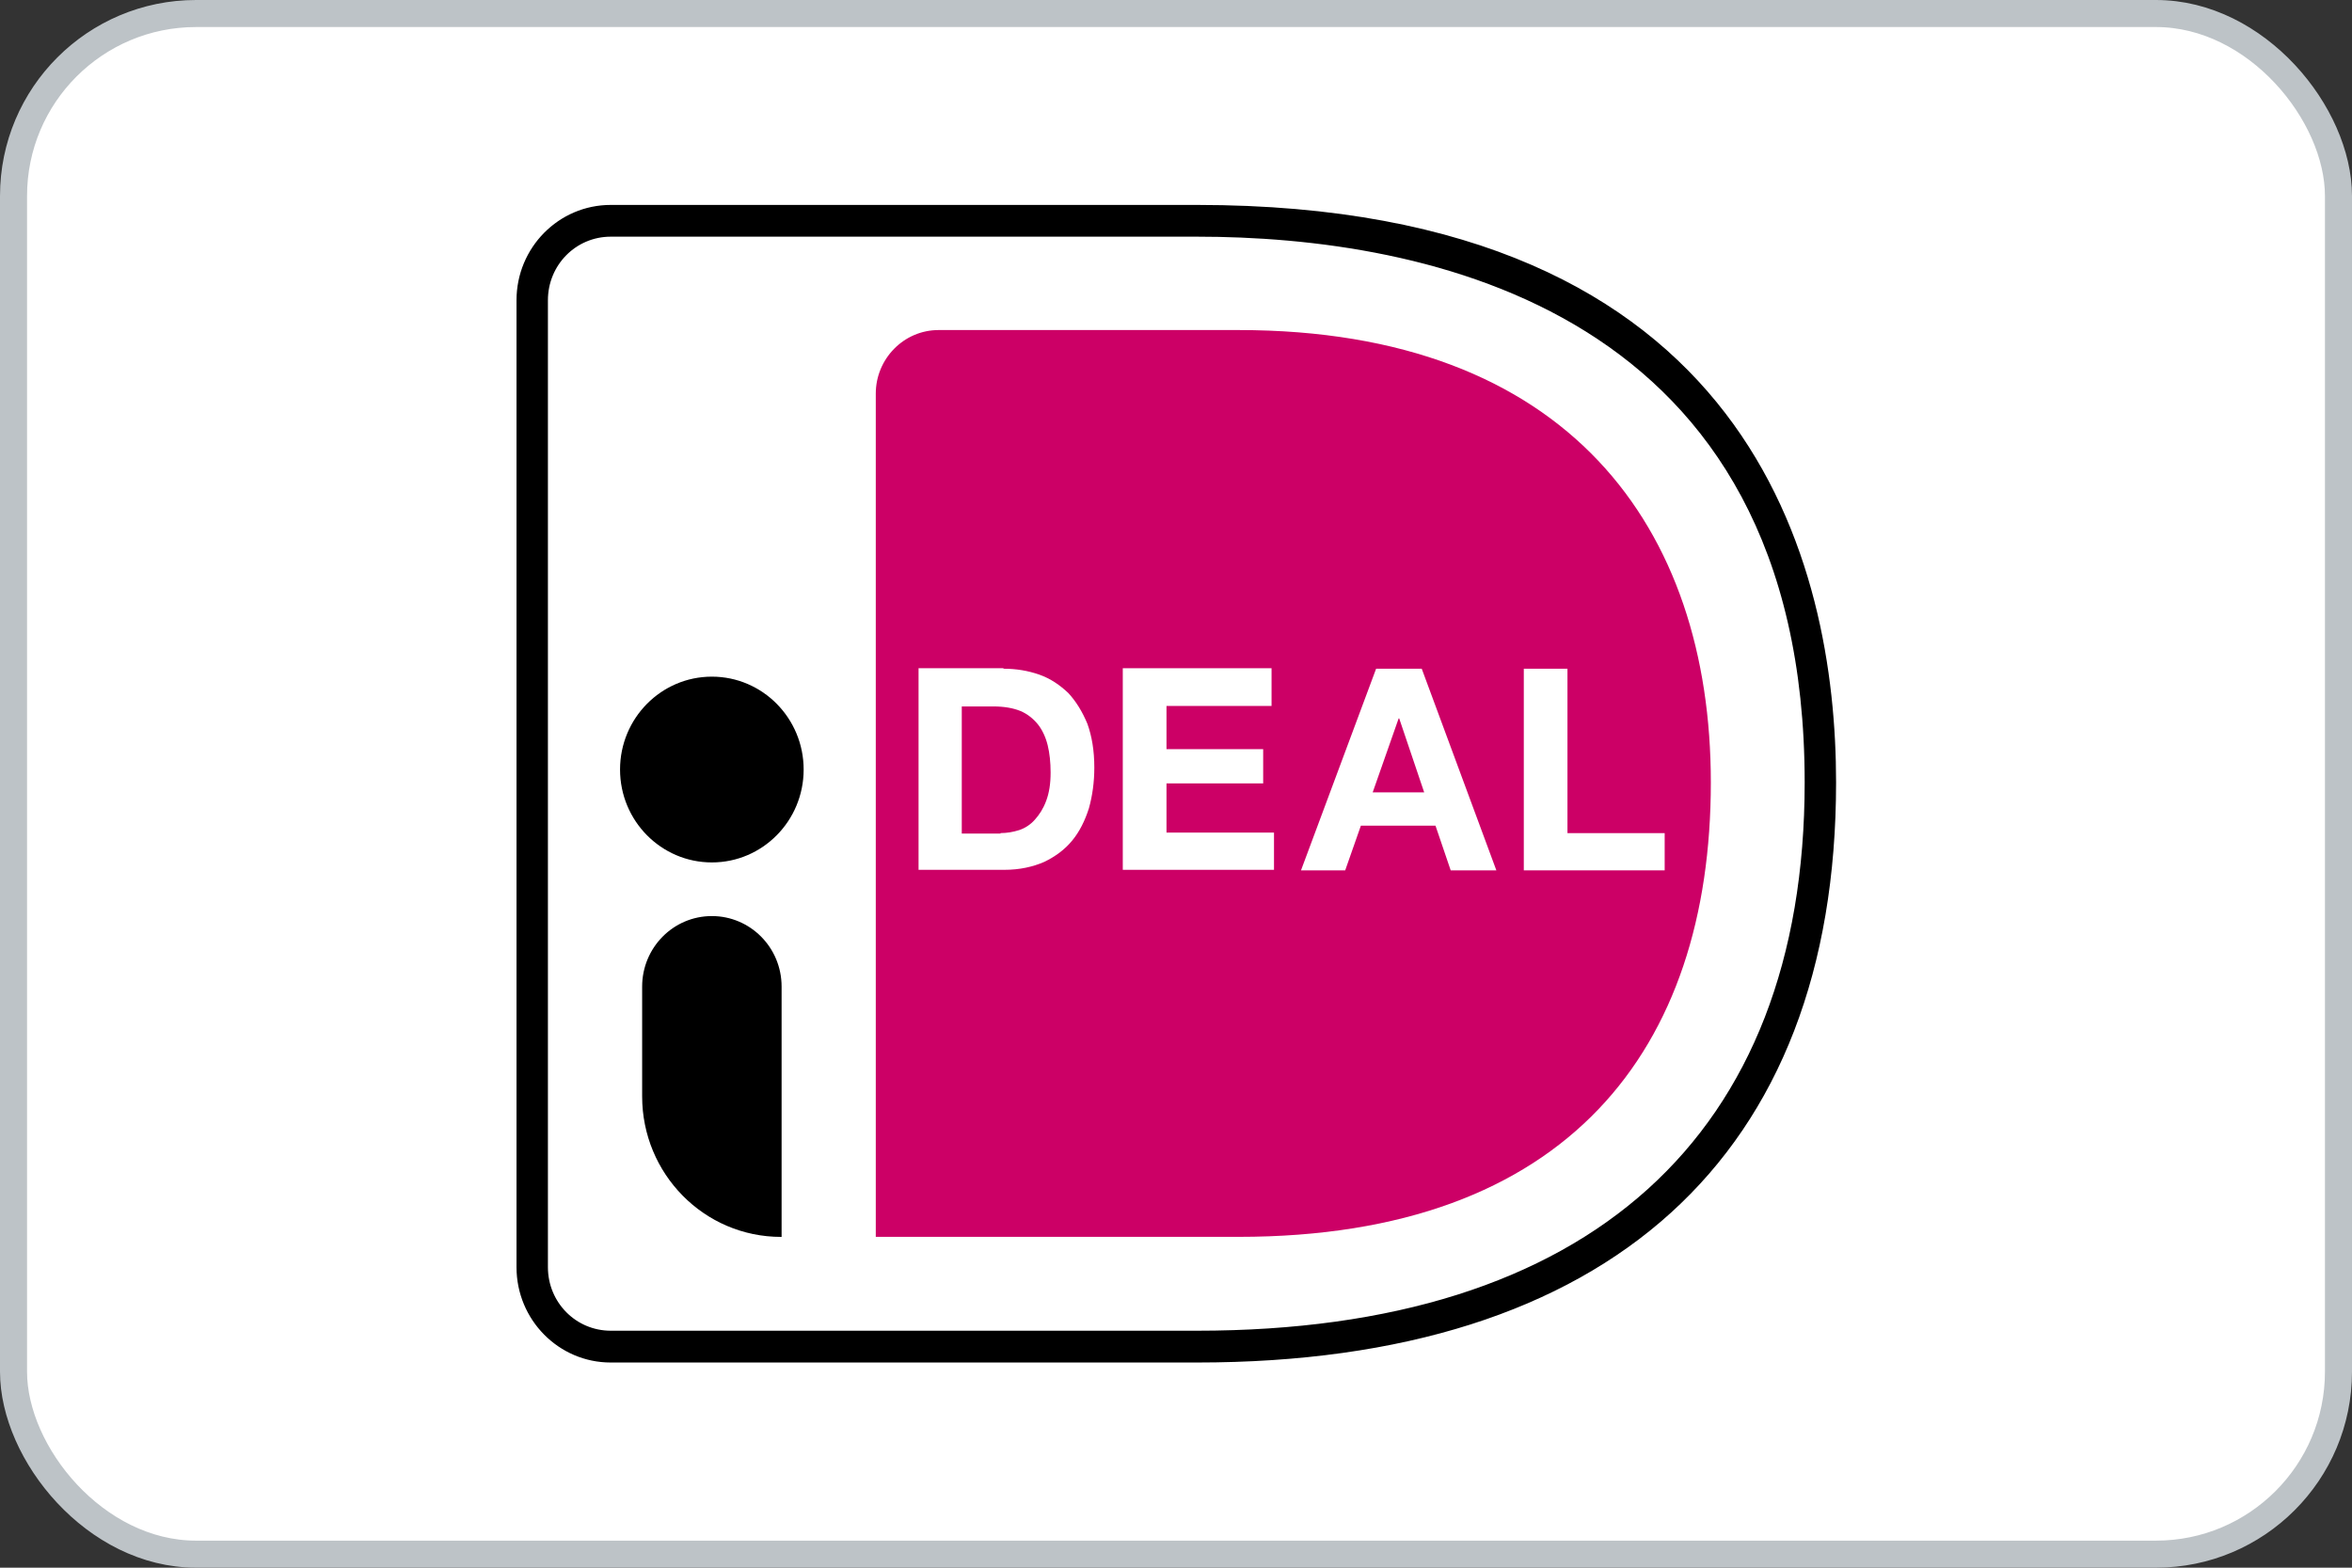<svg width="48" height="32" viewBox="0 0 48 32" fill="none" xmlns="http://www.w3.org/2000/svg">
<rect x="0" y="0" width="48" height="32" fill="#333333" stroke="none"/>
<rect x="0.276" y="0.276" width="47.448" height="31.448" rx="3.724" fill="white" stroke="#BDC3C7" stroke-width="0.552"/>
<path d="M8.666 4.345V27.639C8.666 28.754 9.568 29.667 10.67 29.667H24.425C34.824 29.667 39.333 23.777 39.333 15.962C39.333 8.187 34.824 2.317 24.425 2.317H10.67C9.568 2.317 8.666 3.23 8.666 4.345Z" fill="white"/>
<path d="M17.873 8.035V25.247H25.277C31.999 25.247 34.915 21.405 34.915 15.972C34.915 10.772 31.999 6.737 25.277 6.737H19.155C18.444 6.737 17.873 7.325 17.873 8.035Z" fill="#CC0066"/>
<path d="M24.427 27.812H12.464C11.402 27.812 10.541 26.94 10.541 25.866V6.129C10.541 5.054 11.402 4.183 12.464 4.183H24.427C35.778 4.183 37.471 11.572 37.471 15.972C37.471 23.605 32.832 27.812 24.427 27.812ZM12.464 4.831C11.753 4.831 11.182 5.409 11.182 6.129V25.866C11.182 26.585 11.753 27.163 12.464 27.163H24.427C32.421 27.163 36.83 23.189 36.83 15.972C36.83 6.281 29.055 4.831 24.427 4.831H12.464Z" fill="black"/>
<path d="M20.479 13.65C20.74 13.65 20.98 13.69 21.211 13.771C21.441 13.852 21.631 13.984 21.802 14.146C21.962 14.319 22.092 14.532 22.192 14.775C22.283 15.028 22.333 15.322 22.333 15.667C22.333 15.971 22.293 16.245 22.223 16.498C22.142 16.752 22.032 16.975 21.882 17.157C21.732 17.34 21.541 17.482 21.311 17.593C21.08 17.694 20.81 17.755 20.499 17.755H18.746V13.64H20.479V13.65ZM20.419 17.005C20.549 17.005 20.67 16.985 20.8 16.944C20.92 16.904 21.03 16.833 21.12 16.731C21.211 16.63 21.291 16.508 21.351 16.346C21.411 16.184 21.441 16.002 21.441 15.768C21.441 15.566 21.421 15.373 21.381 15.211C21.341 15.049 21.271 14.897 21.181 14.785C21.09 14.674 20.97 14.572 20.82 14.511C20.67 14.451 20.489 14.42 20.269 14.42H19.628V17.015H20.419V17.005Z" fill="white"/>
<path d="M25.95 13.65V14.41H23.806V15.292H25.779V15.991H23.806V16.995H26V17.755H22.914V13.64H25.95V13.65Z" fill="white"/>
<path d="M29.015 13.65L30.538 17.766H29.606L29.296 16.854H27.773L27.453 17.766H26.551L28.084 13.65H29.015ZM29.065 16.174L28.555 14.664H28.544L28.014 16.174H29.065Z" fill="white"/>
<path d="M31.989 13.65V17.006H33.973V17.766H31.098V13.65H31.989Z" fill="white"/>
<path d="M14.528 17.604C15.562 17.604 16.401 16.755 16.401 15.708C16.401 14.661 15.562 13.812 14.528 13.812C13.493 13.812 12.654 14.661 12.654 15.708C12.654 16.755 13.493 17.604 14.528 17.604Z" fill="black"/>
<path d="M15.941 25.248C14.368 25.248 13.105 23.96 13.105 22.379V20.139C13.105 19.348 13.737 18.699 14.528 18.699C15.31 18.699 15.951 19.338 15.951 20.139V25.248H15.941Z" fill="black"/>
</svg>
